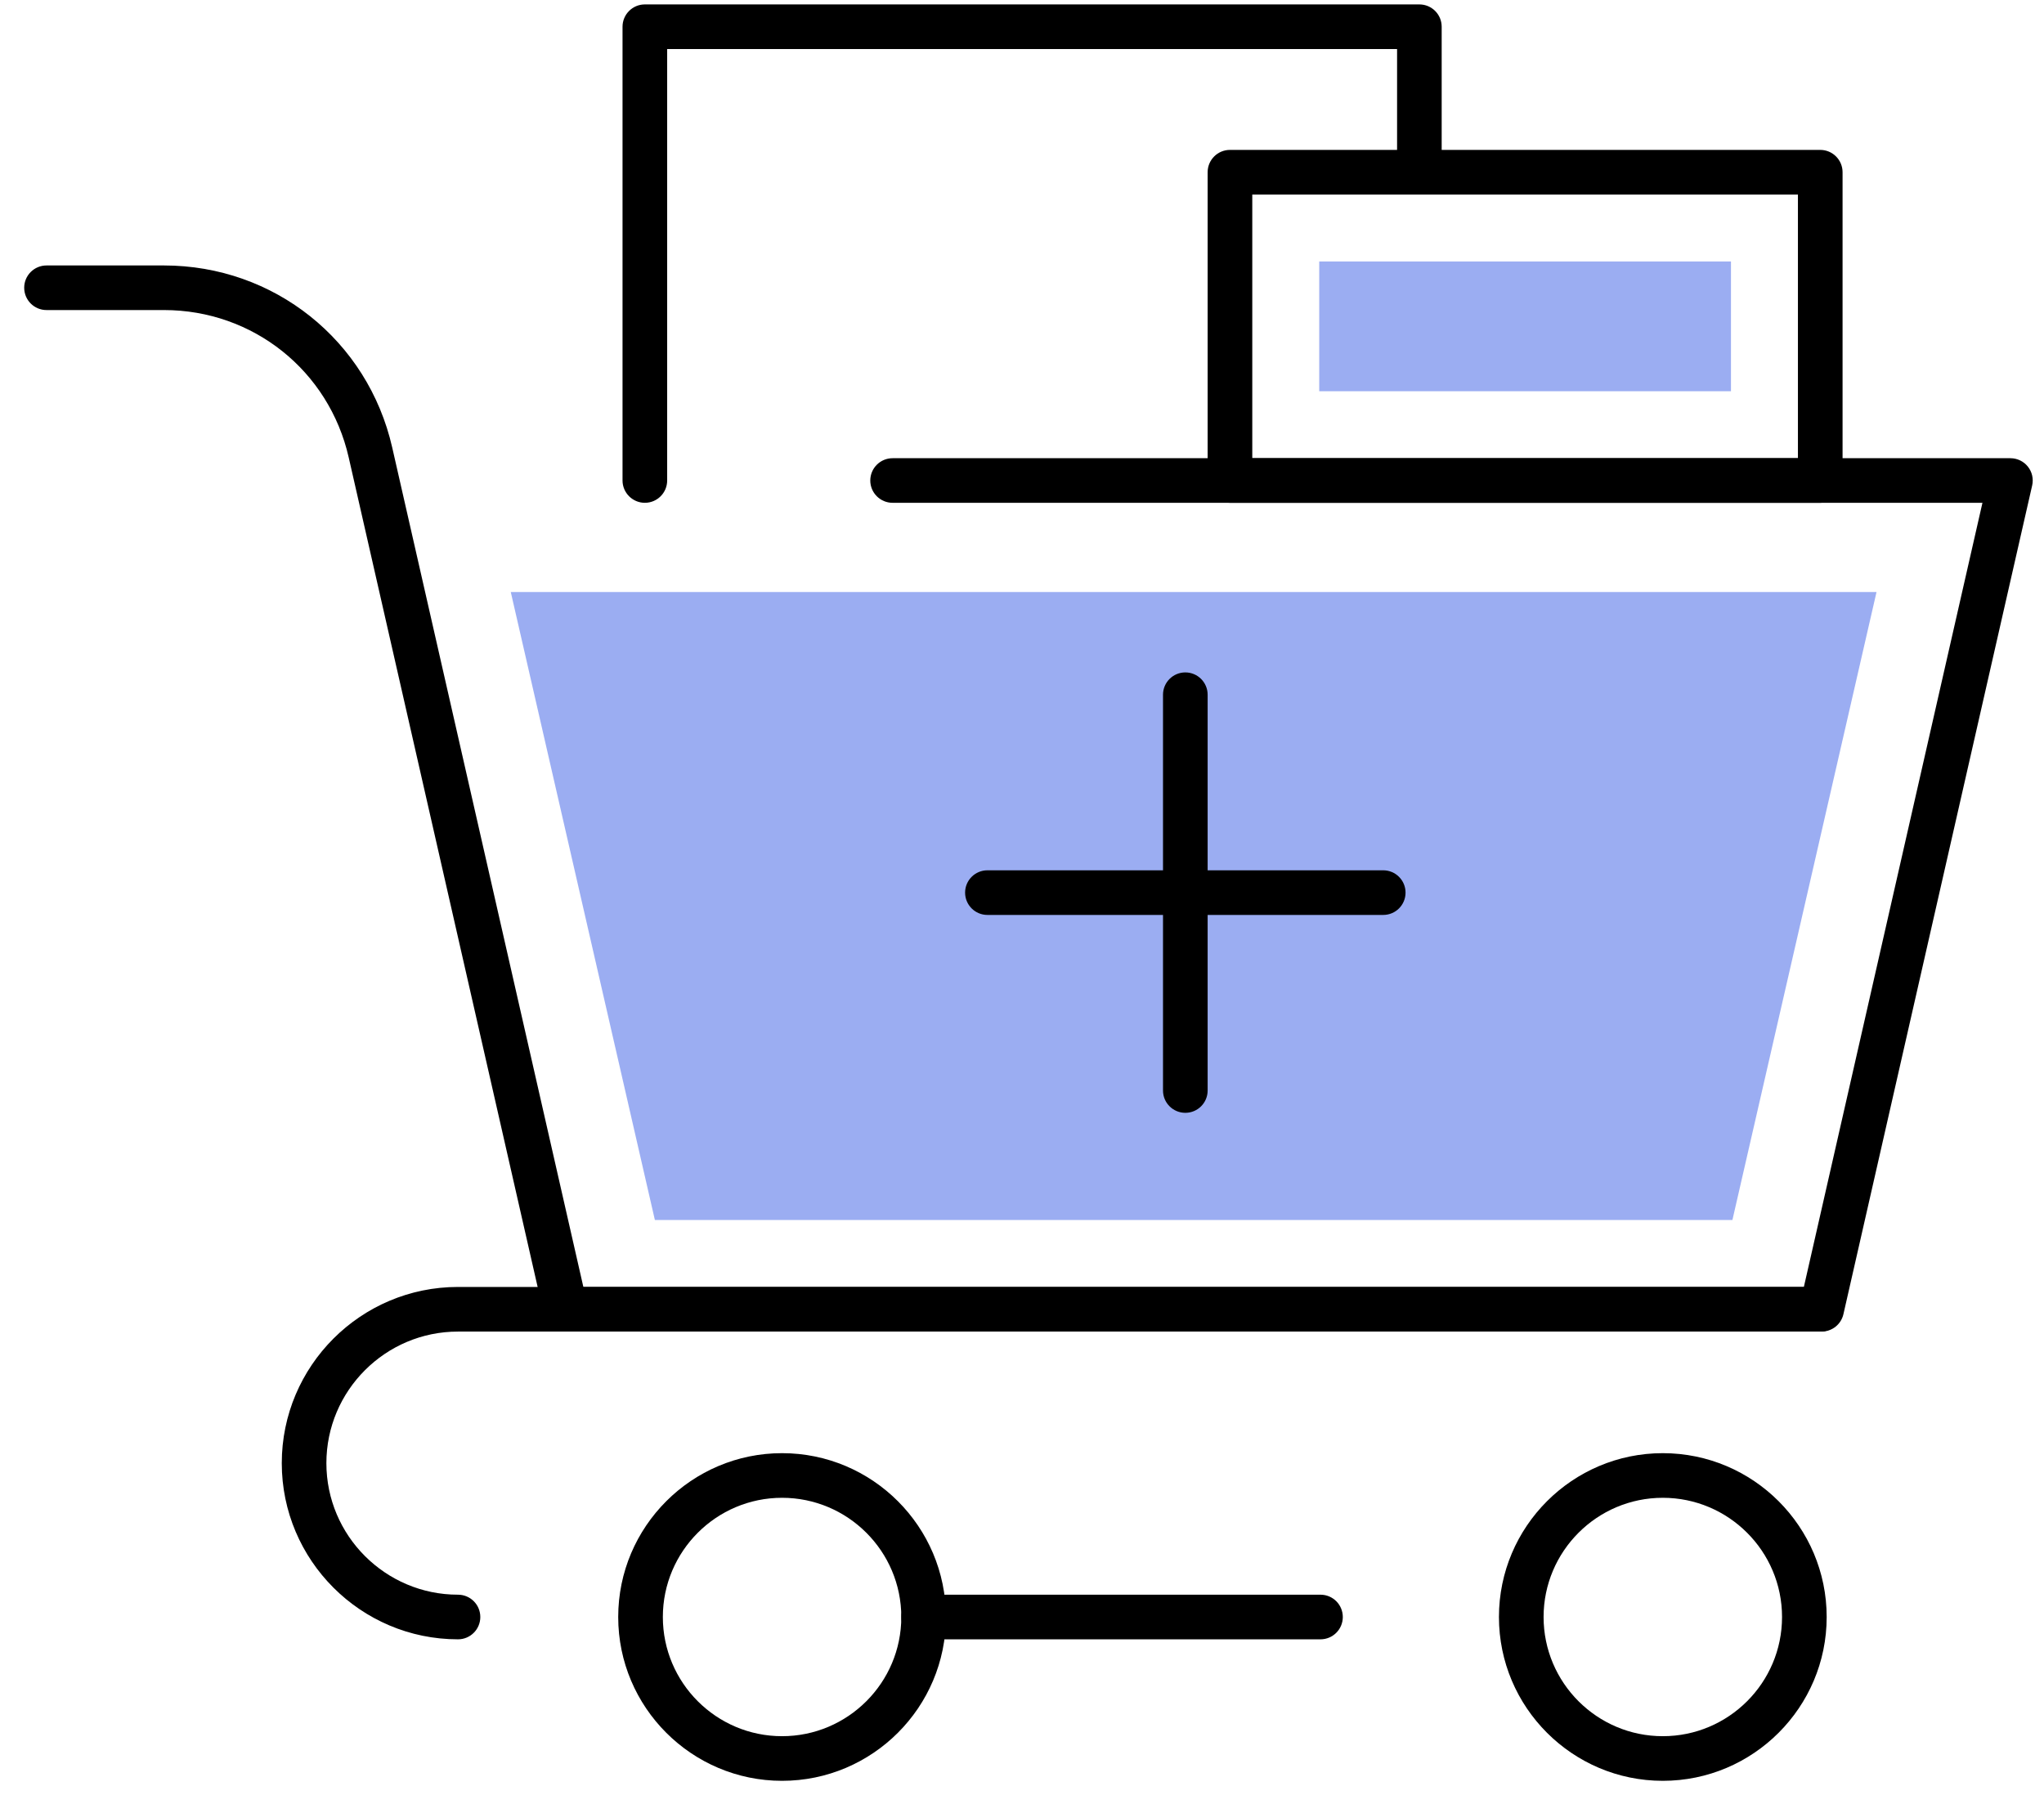 <svg width="62" height="55" viewBox="0 0 62 55" fill="none" xmlns="http://www.w3.org/2000/svg">
<path d="M15.493 17.962L19.864 37.014H52.549L56.92 17.962H27.075H15.493Z" fill="#5C7AEA" fill-opacity="0.61"/>
<path d="M52.505 7.933H40.016V11.87H52.505V7.933Z" fill="#5C7AEA" fill-opacity="0.61"/>
<path d="M55.257 40.399H17.156C16.84 40.399 16.566 40.18 16.496 39.872L10.577 13.878C9.978 11.245 7.674 9.407 4.974 9.407H1.411C1.037 9.407 0.734 9.104 0.734 8.73C0.734 8.357 1.037 8.054 1.411 8.054H4.974C8.31 8.054 11.157 10.325 11.897 13.577L17.695 39.046H54.716L60.133 15.255H27.075C26.701 15.255 26.398 14.952 26.398 14.579C26.398 14.205 26.701 13.902 27.075 13.902H60.981C61.188 13.902 61.382 13.996 61.51 14.156C61.639 14.317 61.687 14.528 61.641 14.729L55.916 39.872C55.846 40.18 55.573 40.399 55.257 40.399Z" fill="black"/>
<path d="M13.892 49.737C10.945 49.737 8.547 47.339 8.547 44.392C8.547 41.444 10.944 39.046 13.892 39.046H55.214C55.588 39.046 55.891 39.348 55.891 39.723C55.891 40.097 55.588 40.4 55.214 40.4H13.892C11.692 40.4 9.9 42.191 9.9 44.392C9.9 46.592 11.692 48.383 13.892 48.383C14.266 48.383 14.569 48.685 14.569 49.06C14.569 49.434 14.266 49.737 13.892 49.737Z" fill="black"/>
<path d="M50.437 54.03C47.697 54.03 45.467 51.8 45.467 49.06C45.467 46.319 47.697 44.089 50.437 44.089C53.178 44.089 55.408 46.319 55.408 49.06C55.408 51.8 53.178 54.03 50.437 54.03ZM50.437 45.443C48.444 45.443 46.821 47.065 46.821 49.06C46.821 51.055 48.443 52.676 50.437 52.676C52.432 52.676 54.054 51.055 54.054 49.06C54.054 47.065 52.432 45.443 50.437 45.443Z" fill="black"/>
<path d="M23.722 54.03C20.982 54.03 18.752 51.8 18.752 49.06C18.752 46.319 20.982 44.089 23.722 44.089C26.463 44.089 28.693 46.319 28.693 49.06C28.693 51.8 26.463 54.03 23.722 54.03ZM23.722 45.443C21.728 45.443 20.106 47.065 20.106 49.06C20.106 51.055 21.728 52.676 23.722 52.676C25.716 52.676 27.339 51.055 27.339 49.06C27.339 47.065 25.716 45.443 23.722 45.443Z" fill="black"/>
<path d="M40.054 49.737H28.016C27.642 49.737 27.339 49.434 27.339 49.06C27.339 48.685 27.642 48.383 28.016 48.383H40.054C40.428 48.383 40.731 48.685 40.731 49.06C40.731 49.434 40.428 49.737 40.054 49.737Z" fill="black"/>
<path d="M55.213 15.255H37.308C36.934 15.255 36.631 14.951 36.631 14.578V5.225C36.631 4.852 36.934 4.548 37.308 4.548H55.213C55.588 4.548 55.89 4.852 55.89 5.225V14.578C55.89 14.952 55.588 15.255 55.213 15.255ZM37.985 13.901H54.536V5.902H37.985V13.901Z" fill="black"/>
<path d="M19.56 15.255C19.187 15.255 18.883 14.951 18.883 14.578V0.811C18.883 0.437 19.187 0.134 19.56 0.134H43.053C43.428 0.134 43.73 0.437 43.73 0.811V5.225C43.73 5.599 43.428 5.902 43.053 5.902C42.679 5.902 42.377 5.599 42.377 5.225V1.488H20.237V14.578C20.237 14.952 19.934 15.255 19.56 15.255Z" fill="black"/>
<path d="M35.954 33.763C35.58 33.763 35.277 33.46 35.277 33.086V21.078C35.277 20.705 35.58 20.401 35.954 20.401C36.329 20.401 36.631 20.705 36.631 21.078V33.086C36.631 33.46 36.329 33.763 35.954 33.763Z" fill="black"/>
<path d="M41.957 27.759H29.951C29.577 27.759 29.274 27.456 29.274 27.082C29.274 26.709 29.577 26.405 29.951 26.405H41.957C42.332 26.405 42.634 26.709 42.634 27.082C42.634 27.456 42.332 27.759 41.957 27.759Z" fill="black"/>
</svg>
